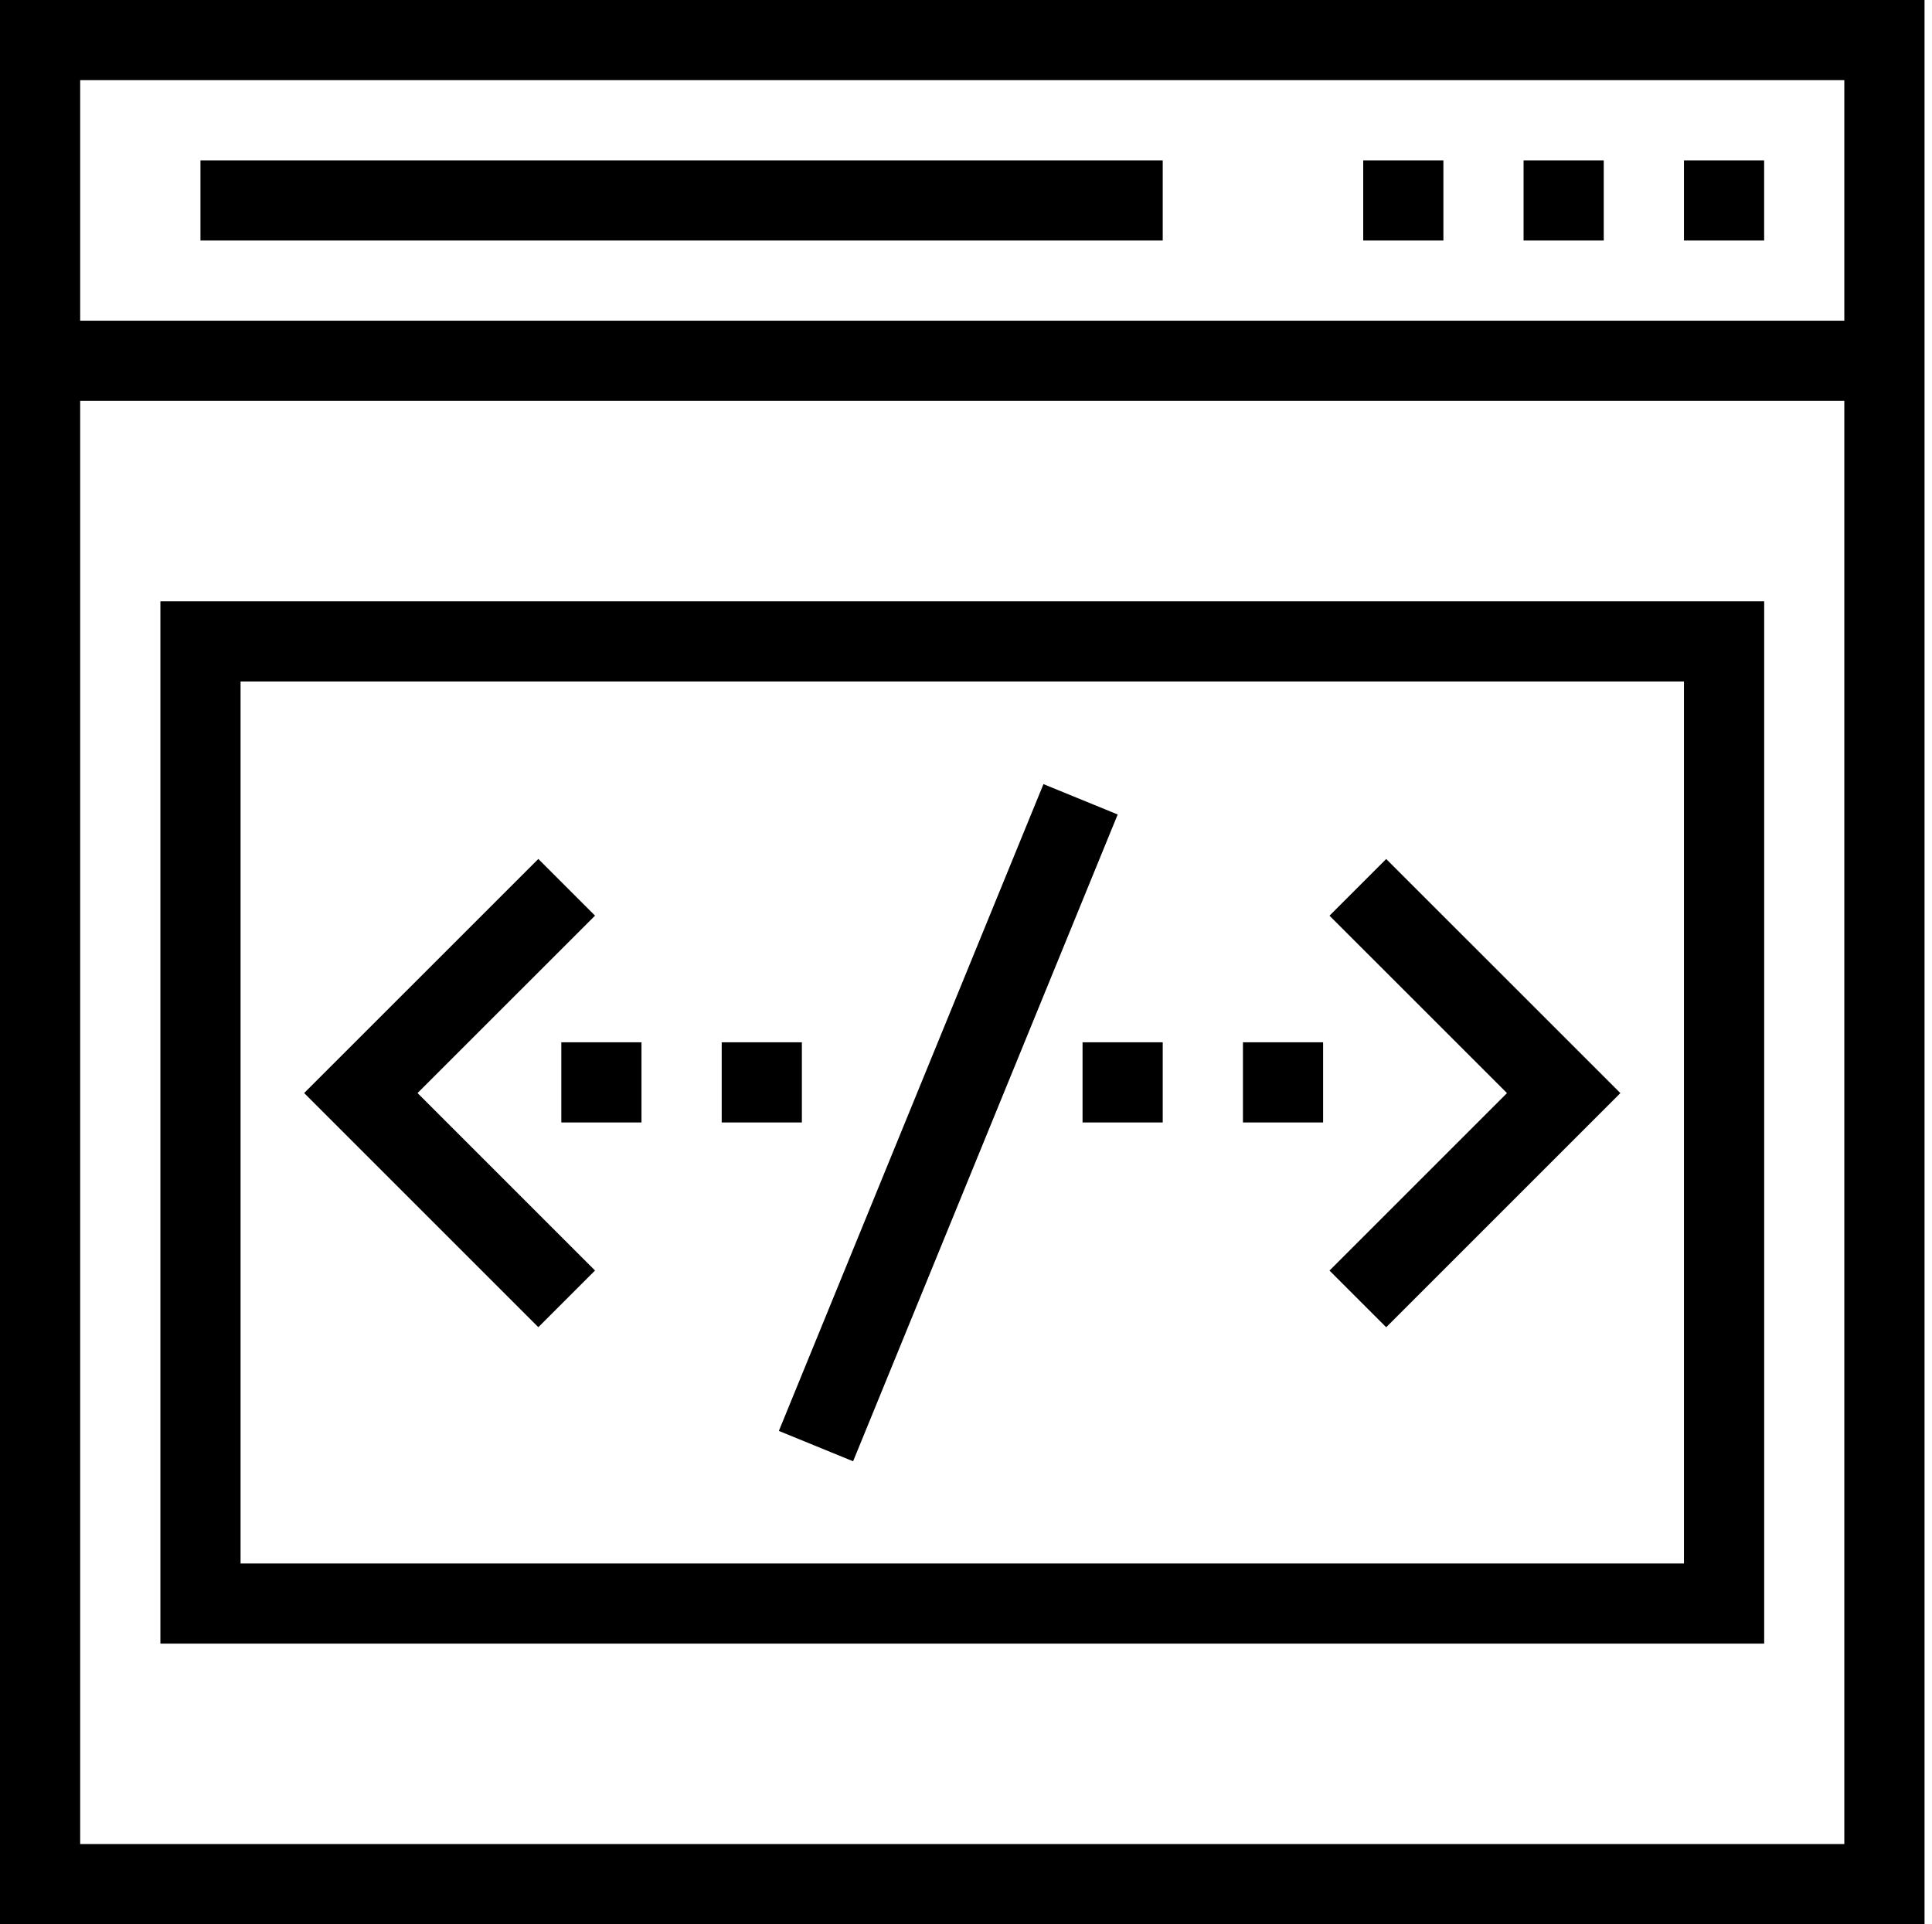 <svg id="Group_130" data-name="Group 130" xmlns="http://www.w3.org/2000/svg" width="50.194" height="50" viewBox="0 0 50.194 50">
  <rect id="Rectangle_76" data-name="Rectangle 76" width="50" height="50" transform="translate(0.194)" fill="none"/>
  <g id="Group_129" data-name="Group 129">
    <path id="Path_75" data-name="Path 75" d="M1185.375,2986v50h50v-50Zm2.083,8.333h45.833v-6.25h-45.833Zm45.833,39.583h-45.833v-37.5h45.833Z" transform="translate(-1185.375 -2986)" fill-rule="evenodd"/>
    <rect id="Rectangle_77" data-name="Rectangle 77" width="2.083" height="2.083" transform="translate(43.75 4.167)"/>
    <rect id="Rectangle_78" data-name="Rectangle 78" width="2.083" height="2.083" transform="translate(39.583 4.167)"/>
    <rect id="Rectangle_79" data-name="Rectangle 79" width="2.083" height="2.083" transform="translate(35.417 4.167)"/>
    <rect id="Rectangle_80" data-name="Rectangle 80" width="25" height="2.083" transform="translate(5.208 4.167)"/>
    <path id="Path_76" data-name="Path 76" d="M1221.389,3008.32l-1.473,1.473,4.611,4.61-4.611,4.611,1.473,1.473,6.084-6.084-6.084-6.083Z" transform="translate(-1185.375 -2986)" fill-rule="evenodd"/>
    <path id="Path_77" data-name="Path 77" d="M1200.834,3009.792l-1.473-1.473-6.084,6.083,6.084,6.084,1.473-1.473-4.611-4.611,4.611-4.61Z" transform="translate(-1185.375 -2986)" fill-rule="evenodd"/>
    <rect id="Rectangle_81" data-name="Rectangle 81" width="18.158" height="2.084" transform="translate(20.235 37.181) rotate(-67.754)"/>
    <path id="Path_78" data-name="Path 78" d="M1189.542,3028.708v-27.083h41.667v27.083Zm2.083-2.083h37.5v-22.917h-37.5Z" transform="translate(-1185.375 -2986)" fill-rule="evenodd"/>
    <rect id="Rectangle_82" data-name="Rectangle 82" width="2.083" height="2.083" transform="translate(28.125 27.083)"/>
    <rect id="Rectangle_83" data-name="Rectangle 83" width="2.083" height="2.083" transform="translate(32.292 27.083)"/>
    <rect id="Rectangle_84" data-name="Rectangle 84" width="2.083" height="2.083" transform="translate(18.75 27.083)"/>
    <rect id="Rectangle_85" data-name="Rectangle 85" width="2.083" height="2.083" transform="translate(14.583 27.083)"/>
  </g>
</svg>
